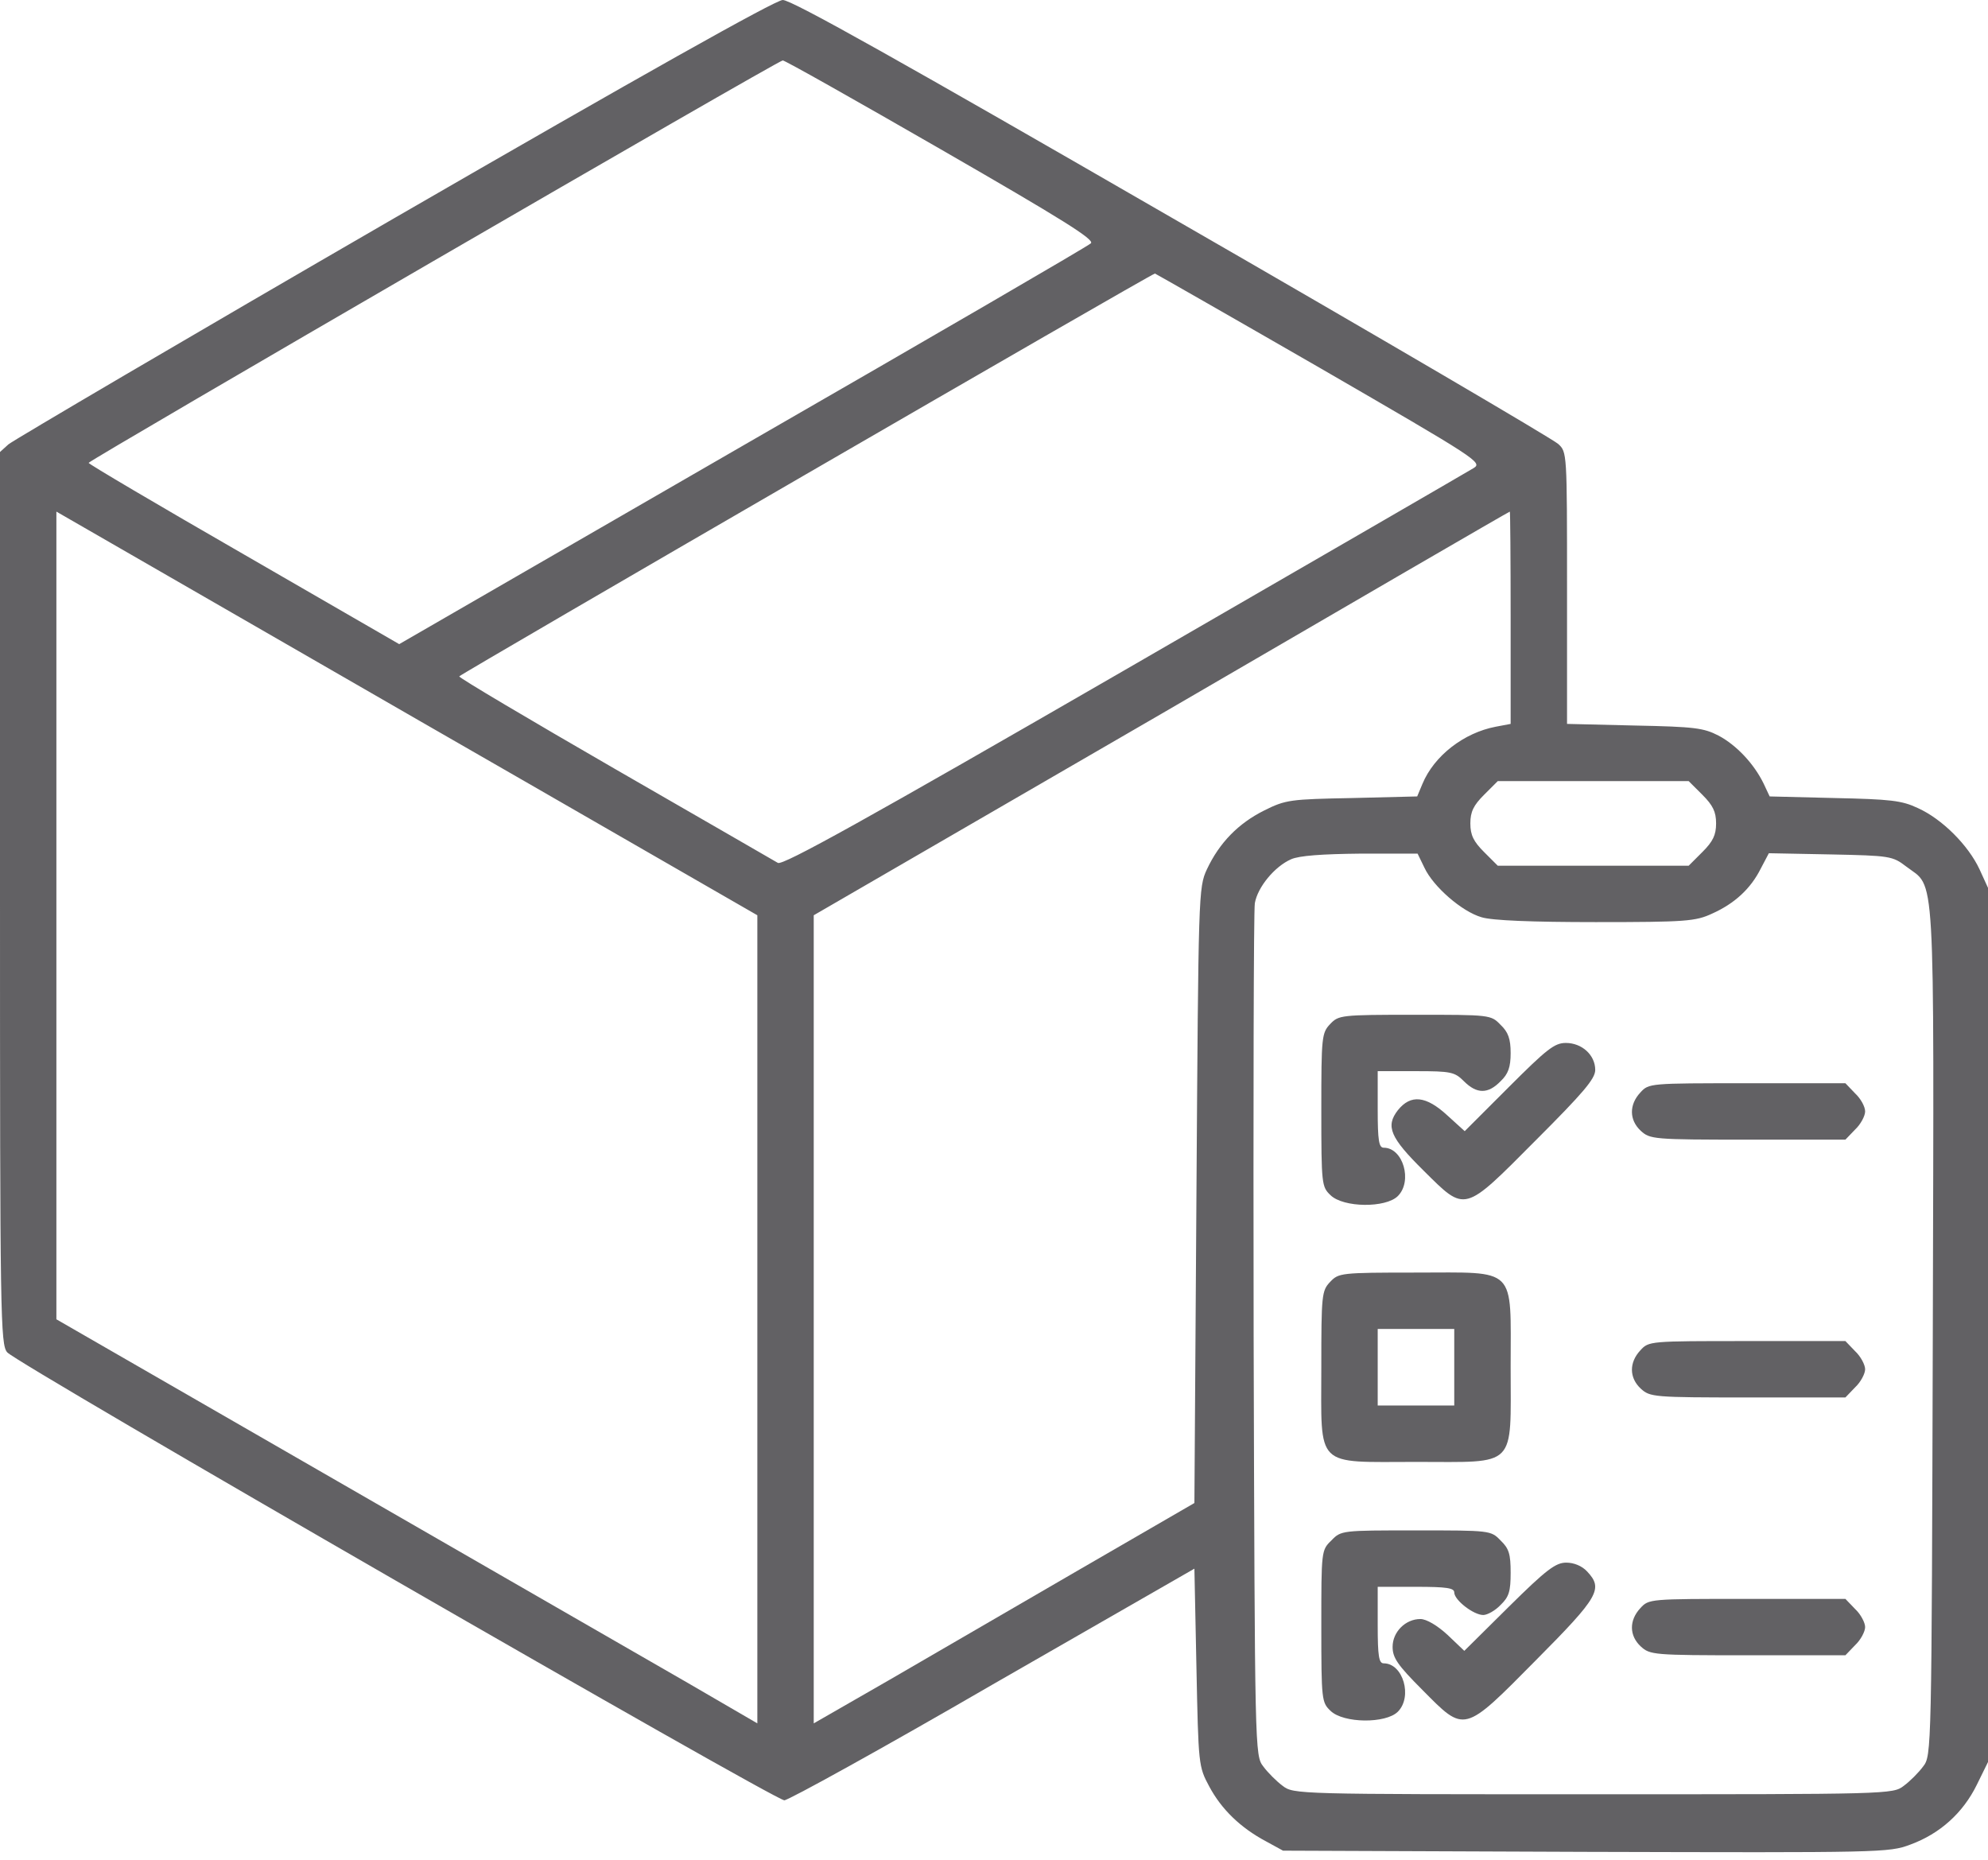 <svg width="93" height="87" viewBox="0 0 93 87" fill="none" xmlns="http://www.w3.org/2000/svg">
<path d="M18.43 10.214C8.725 15.83 0.622 20.598 0.396 20.786L0 21.144V42.005C0 61.623 0.019 62.905 0.339 63.263C0.773 63.79 36.239 84.218 36.691 84.218C36.88 84.218 41.289 81.787 46.453 78.791L55.875 73.382L55.97 77.999C56.064 82.56 56.064 82.635 56.573 83.578C57.138 84.633 58.024 85.5 59.23 86.141L60.021 86.574L74.174 86.63C88.025 86.668 88.364 86.668 89.363 86.291C90.757 85.782 91.832 84.802 92.472 83.502L93 82.428V61.981V41.534L92.604 40.667C92.077 39.537 90.852 38.312 89.721 37.803C88.967 37.445 88.439 37.389 85.82 37.332L82.786 37.257L82.503 36.654C82.051 35.73 81.241 34.863 80.393 34.411C79.695 34.053 79.281 33.996 76.473 33.94L73.307 33.864V27.514C73.307 21.163 73.307 21.144 72.892 20.767C72.647 20.541 64.525 15.773 54.801 10.176C42.269 2.94 37.012 -0.019 36.616 3.05176e-05C36.277 3.05176e-05 29.907 3.581 18.43 10.214ZM44.022 6.992C49.713 10.271 51.221 11.213 51.032 11.382C50.9 11.514 43.57 15.773 34.731 20.861L18.675 30.133L11.401 25.931C7.406 23.632 4.146 21.709 4.146 21.653C4.146 21.54 36.371 2.846 36.616 2.827C36.691 2.808 40.027 4.692 44.022 6.992ZM61.736 17.206C69.123 21.483 69.368 21.634 68.935 21.898C68.69 22.049 61.34 26.308 52.596 31.358C40.46 38.368 36.616 40.498 36.39 40.366C36.22 40.272 32.809 38.293 28.776 35.975C24.762 33.657 21.483 31.716 21.483 31.641C21.483 31.565 53.878 12.796 54.029 12.796C54.047 12.796 57.515 14.774 61.736 17.206ZM24.367 36.446L35.429 42.816V61.717V80.619L32.187 78.734C30.397 77.698 23.01 73.458 15.792 69.293L2.638 61.717V42.816V23.933L7.971 27.005C10.892 28.682 18.261 32.941 24.367 36.446ZM70.669 28.889V33.864L69.971 33.996C68.483 34.279 67.088 35.353 66.542 36.672L66.297 37.257L63.263 37.332C60.361 37.389 60.153 37.407 59.136 37.916C57.929 38.519 57.044 39.424 56.46 40.667C56.064 41.516 56.064 41.798 55.97 55.932L55.875 70.311L50.505 73.42C47.546 75.135 43.551 77.453 41.61 78.584L38.067 80.619V61.717V42.816L54.33 33.393C63.263 28.192 70.593 23.933 70.631 23.933C70.65 23.914 70.669 26.157 70.669 28.889ZM79.639 37.181C80.129 37.671 80.28 37.973 80.28 38.519C80.28 39.066 80.129 39.367 79.639 39.857L78.998 40.498H74.532H70.066L69.425 39.857C68.935 39.367 68.784 39.066 68.784 38.519C68.784 37.973 68.935 37.671 69.425 37.181L70.066 36.541H74.532H78.998L79.639 37.181ZM66.636 40.592C67.05 41.478 68.388 42.646 69.312 42.91C69.802 43.061 71.668 43.136 74.645 43.136C78.866 43.136 79.319 43.099 80.091 42.74C81.147 42.269 81.9 41.572 82.371 40.63L82.748 39.914L85.632 39.97C88.421 40.027 88.534 40.046 89.174 40.536C90.55 41.591 90.475 40.083 90.418 62.245C90.362 81.976 90.362 82.126 89.966 82.635C89.759 82.918 89.344 83.333 89.061 83.54C88.553 83.936 88.383 83.936 74.532 83.936C60.681 83.936 60.511 83.936 60.002 83.54C59.72 83.333 59.305 82.918 59.098 82.635C58.702 82.126 58.702 81.976 58.646 62.49C58.627 51.692 58.646 42.59 58.702 42.251C58.834 41.497 59.626 40.536 60.398 40.196C60.775 40.027 61.849 39.951 63.639 39.933H66.316L66.636 40.592Z" fill="#626164"/>
<path d="M62.227 47.904C61.831 48.319 61.812 48.507 61.812 51.918C61.812 55.423 61.831 55.518 62.245 55.913C62.849 56.498 64.827 56.516 65.393 55.951C66.09 55.254 65.638 53.69 64.733 53.69C64.507 53.69 64.45 53.369 64.45 51.899V50.109H66.241C67.88 50.109 68.05 50.147 68.483 50.58C69.086 51.183 69.614 51.183 70.198 50.58C70.556 50.241 70.669 49.921 70.669 49.261C70.669 48.602 70.556 48.281 70.198 47.942C69.746 47.471 69.708 47.471 66.184 47.471C62.717 47.471 62.622 47.49 62.227 47.904Z" fill="#626164"/>
<path d="M70.574 50.862L68.52 52.916L67.71 52.181C66.711 51.258 65.995 51.183 65.392 51.937C64.808 52.69 65.034 53.218 66.598 54.763C68.577 56.723 68.445 56.761 71.837 53.35C74.061 51.126 74.626 50.467 74.626 50.052C74.626 49.355 74.004 48.789 73.25 48.789C72.723 48.789 72.365 49.072 70.574 50.862Z" fill="#626164"/>
<path d="M76.737 51.108C76.209 51.673 76.209 52.389 76.755 52.898C77.189 53.294 77.34 53.313 81.768 53.313H86.329L86.781 52.842C87.045 52.597 87.252 52.201 87.252 51.994C87.252 51.767 87.045 51.391 86.781 51.146L86.329 50.674H81.731C77.17 50.674 77.132 50.674 76.737 51.108Z" fill="#626164"/>
<path d="M62.227 59.965C61.831 60.379 61.812 60.568 61.812 63.979C61.812 68.728 61.473 68.388 66.259 68.388C71.008 68.388 70.669 68.728 70.669 63.941C70.669 59.192 71.008 59.531 66.222 59.531C62.716 59.531 62.622 59.55 62.227 59.965ZM68.031 63.96V65.75H66.24H64.45V63.96V62.169H66.24H68.031V63.96Z" fill="#626164"/>
<path d="M76.737 63.169C76.209 63.734 76.209 64.45 76.755 64.959C77.189 65.355 77.34 65.373 81.768 65.373H86.329L86.781 64.902C87.045 64.657 87.252 64.262 87.252 64.054C87.252 63.847 87.045 63.451 86.781 63.206L86.329 62.735H81.731C77.17 62.735 77.132 62.735 76.737 63.169Z" fill="#626164"/>
<path d="M62.283 72.063C61.812 72.516 61.812 72.553 61.812 76.077C61.812 79.545 61.831 79.639 62.245 80.035C62.849 80.619 64.827 80.638 65.393 80.073C66.09 79.375 65.638 77.811 64.733 77.811C64.507 77.811 64.45 77.491 64.45 76.021V74.231H66.241C67.673 74.231 68.031 74.287 68.031 74.494C68.031 74.852 68.935 75.55 69.388 75.55C69.576 75.55 69.953 75.342 70.198 75.079C70.594 74.702 70.669 74.438 70.669 73.571C70.669 72.704 70.594 72.44 70.198 72.063C69.746 71.592 69.708 71.592 66.241 71.592C62.773 71.592 62.735 71.592 62.283 72.063Z" fill="#626164"/>
<path d="M70.593 75.154L68.501 77.227L67.71 76.473C67.239 76.04 66.73 75.738 66.447 75.738C65.75 75.738 65.147 76.341 65.147 77.039C65.147 77.547 65.373 77.887 66.541 79.055C68.539 81.071 68.445 81.109 71.856 77.66C74.814 74.683 75.003 74.325 74.249 73.515C74.004 73.251 73.627 73.1 73.269 73.1C72.779 73.1 72.346 73.42 70.593 75.154Z" fill="#626164"/>
<path d="M76.737 75.229C76.209 75.795 76.209 76.511 76.755 77.02C77.189 77.415 77.34 77.434 81.768 77.434H86.329L86.781 76.963C87.045 76.718 87.252 76.322 87.252 76.115C87.252 75.908 87.045 75.512 86.781 75.267L86.329 74.796H81.731C77.17 74.796 77.132 74.796 76.737 75.229Z" fill="#626164"/>
</svg>
